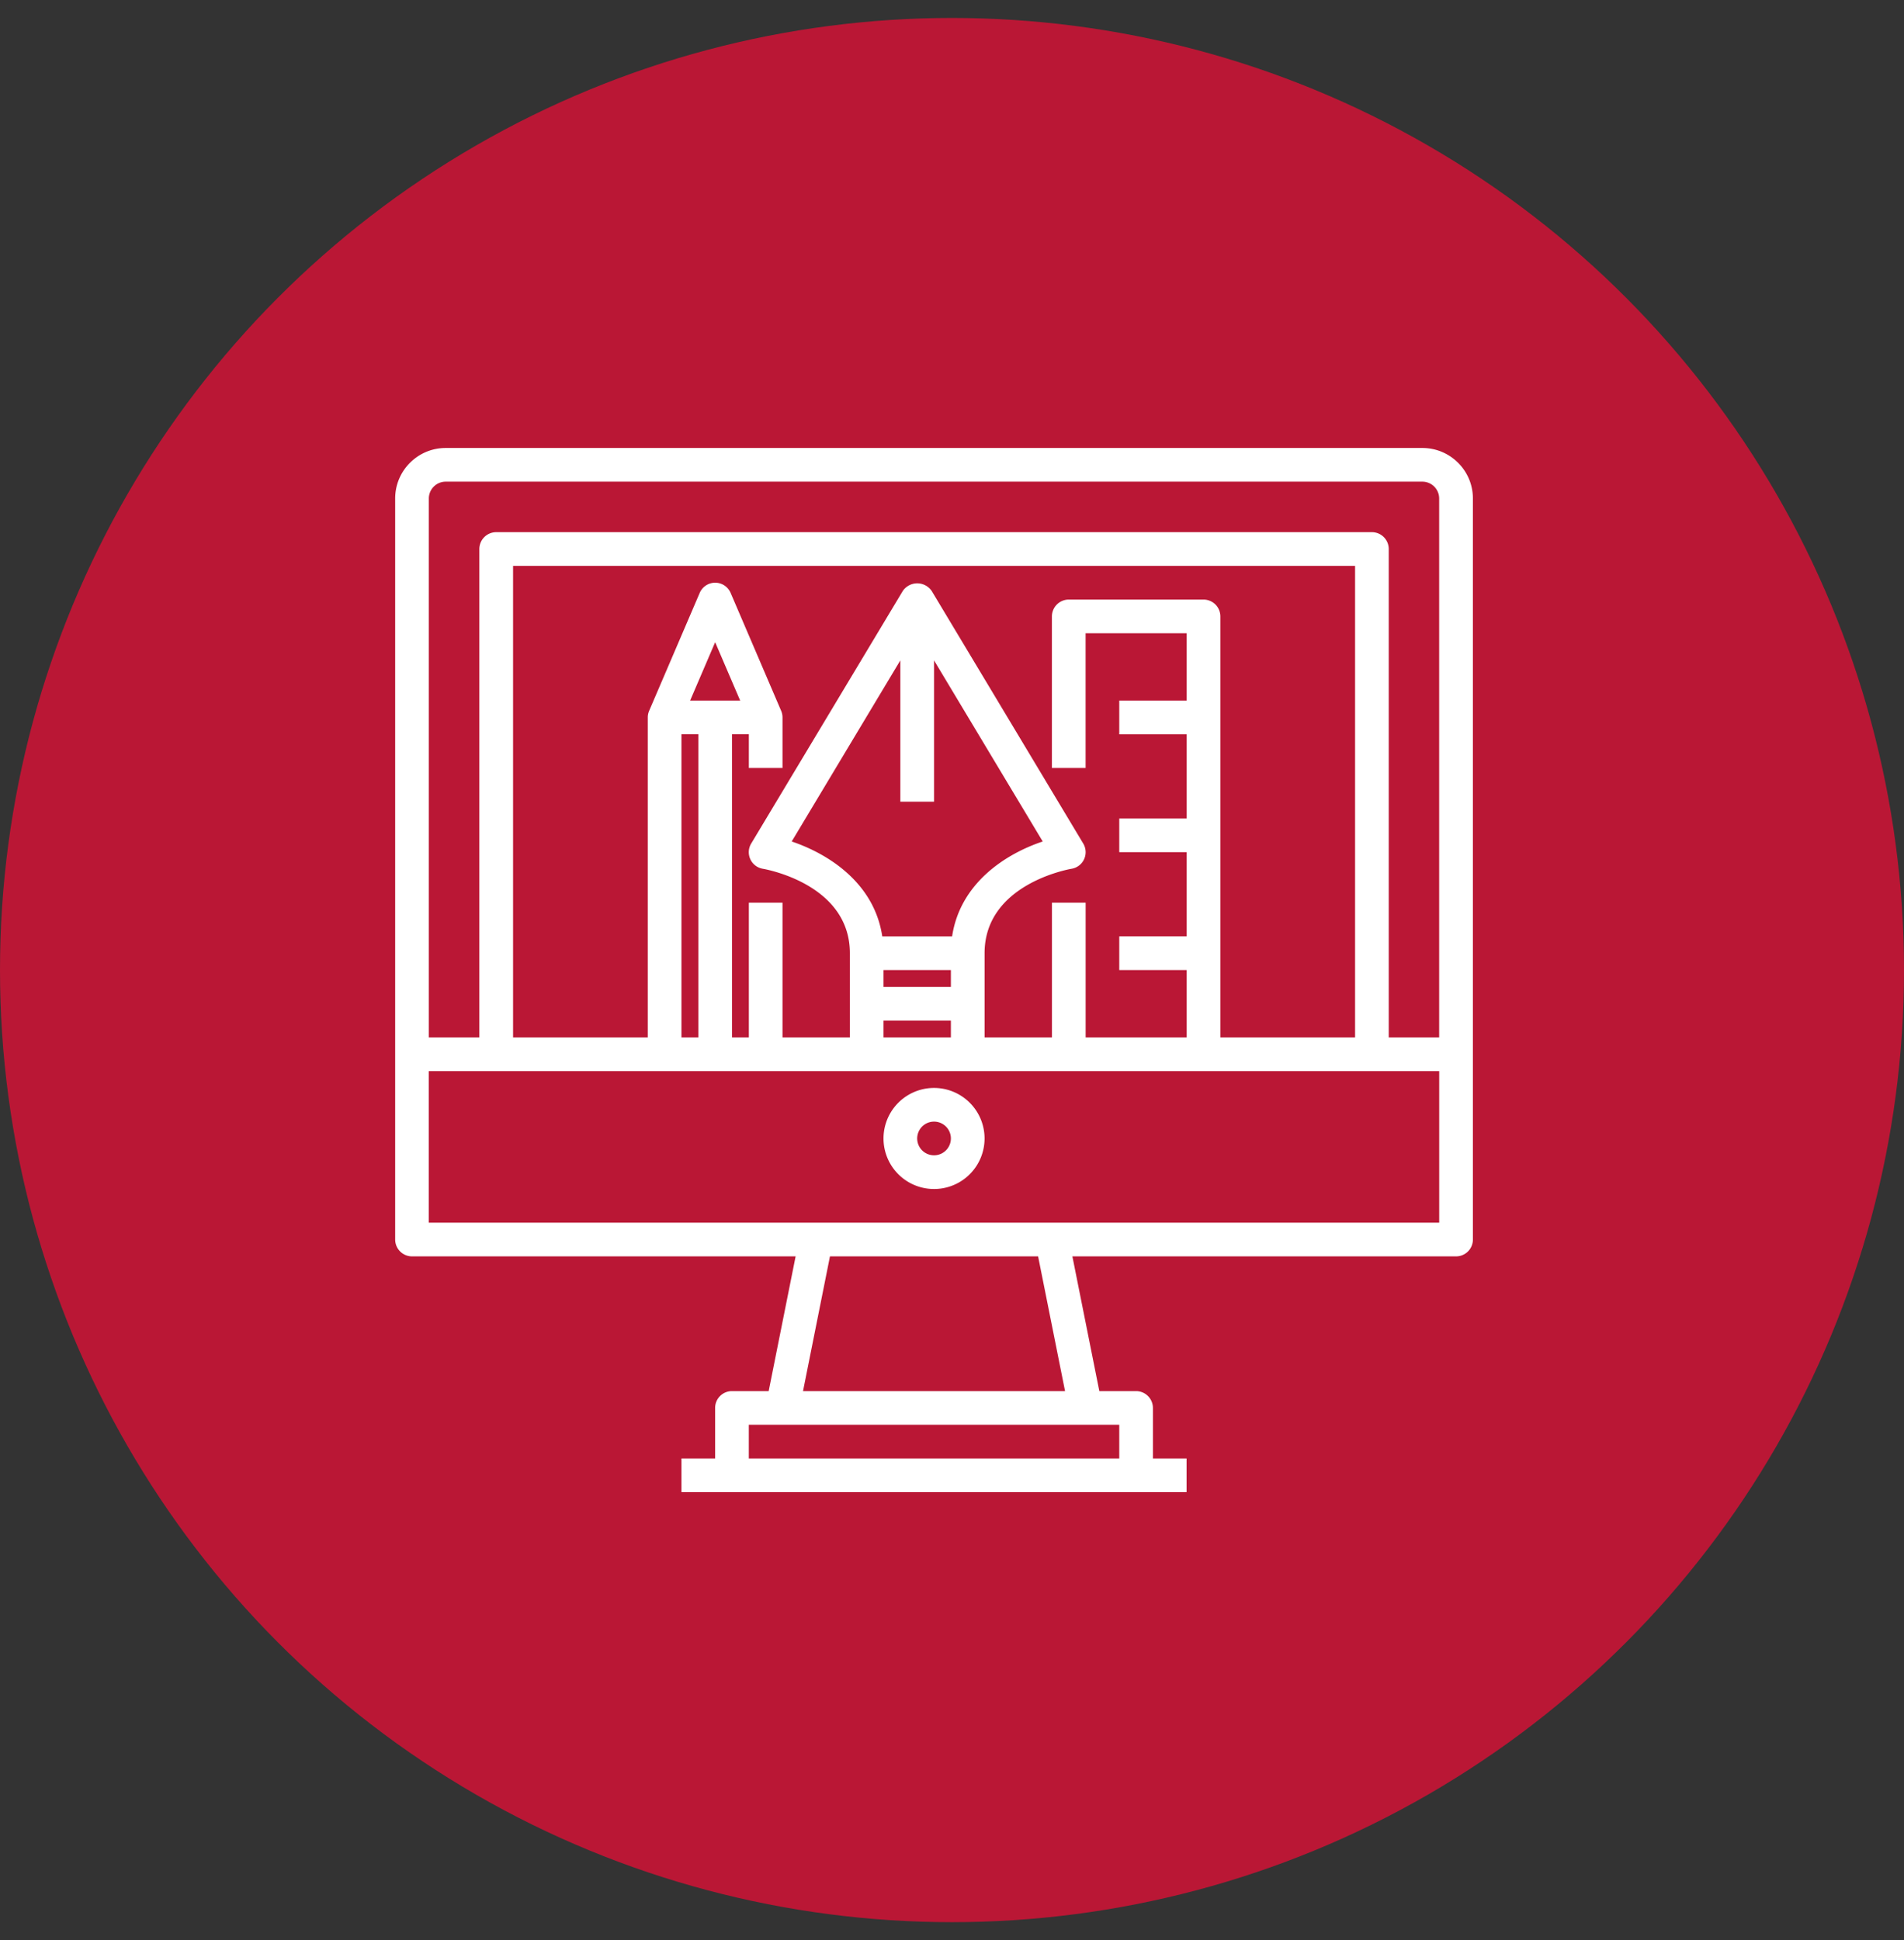 <svg xmlns="http://www.w3.org/2000/svg" width="53" height="54" fill="none"><rect width="100%" height="100%" fill="#333333" stroke="none"/><circle cx="26.5" cy="27" r="26.5" fill="#BA1735"/><g fill="#fff" clip-path="url(#a)"><path d="M39.594 12.469H12.406c-.776 0-1.406.63-1.406 1.406V34.5a.47.47 0 0 0 .469.469h10.678l-.75 3.75h-1.022a.469.469 0 0 0-.469.468v1.407h-.937v.937H33.03v-.937h-.937v-1.407a.47.47 0 0 0-.469-.468h-1.023l-.75-3.75h10.68A.469.469 0 0 0 41 34.5V13.875c0-.777-.63-1.406-1.406-1.406Zm-9.375 27.187h.937v.938H20.844v-.938h9.375Zm-7.866-.937.75-3.75h5.794l.75 3.75h-7.294Zm17.71-4.688H11.936v-4.218h28.126v4.218ZM33.5 16.688h-3.75a.47.47 0 0 0-.469.468v4.219h.938v-3.75h2.812V19.5h-1.875v.938h1.875v2.343h-1.875v.938h1.875v2.343h-1.875V27h1.875v1.875H30.22v-3.75h-.938v3.75h-1.875v-2.344c0-1.913 2.323-2.333 2.42-2.35a.468.468 0 0 0 .326-.703l-4.219-7.031a.488.488 0 0 0-.803 0l-4.22 7.03a.468.468 0 0 0 .324.704c.1.017 2.422.437 2.422 2.35v2.344h-1.875v-3.75h-.937v3.75h-.469v-8.438h.469v.938h.937v-1.406a.462.462 0 0 0-.038-.185l-1.406-3.281a.468.468 0 0 0-.861 0l-1.407 3.281a.463.463 0 0 0-.038.185v8.906h-3.75V15.75H37.72v13.125h-3.75V17.156a.469.469 0 0 0-.469-.468Zm-8.906 10.78V27h1.875v.469h-1.875Zm1.875.938v.469h-1.875v-.469h1.875Zm-1.91-2.343c-.224-1.491-1.5-2.297-2.521-2.642l3.024-5.041v3.933H26V18.38l3.025 5.041c-1.022.342-2.297 1.15-2.522 2.642h-1.944ZM19.21 19.5l.697-1.625.697 1.625H19.21Zm.229.938v8.437h-.47v-8.438h.47Zm20.625 8.437h-1.407V15.281a.469.469 0 0 0-.468-.469H13.811a.47.47 0 0 0-.468.47v13.593h-1.406v-15a.47.47 0 0 1 .468-.469h27.188a.469.469 0 0 1 .468.469v15Z"/><path d="M26 30.281a1.406 1.406 0 1 0 0 2.813 1.406 1.406 0 0 0 0-2.813Zm0 1.875a.469.469 0 1 1 0-.938.469.469 0 0 1 0 .938Z"/></g><defs><clipPath id="a"><path fill="#fff" d="M11 12h30v30H11z"/></clipPath></defs></svg>